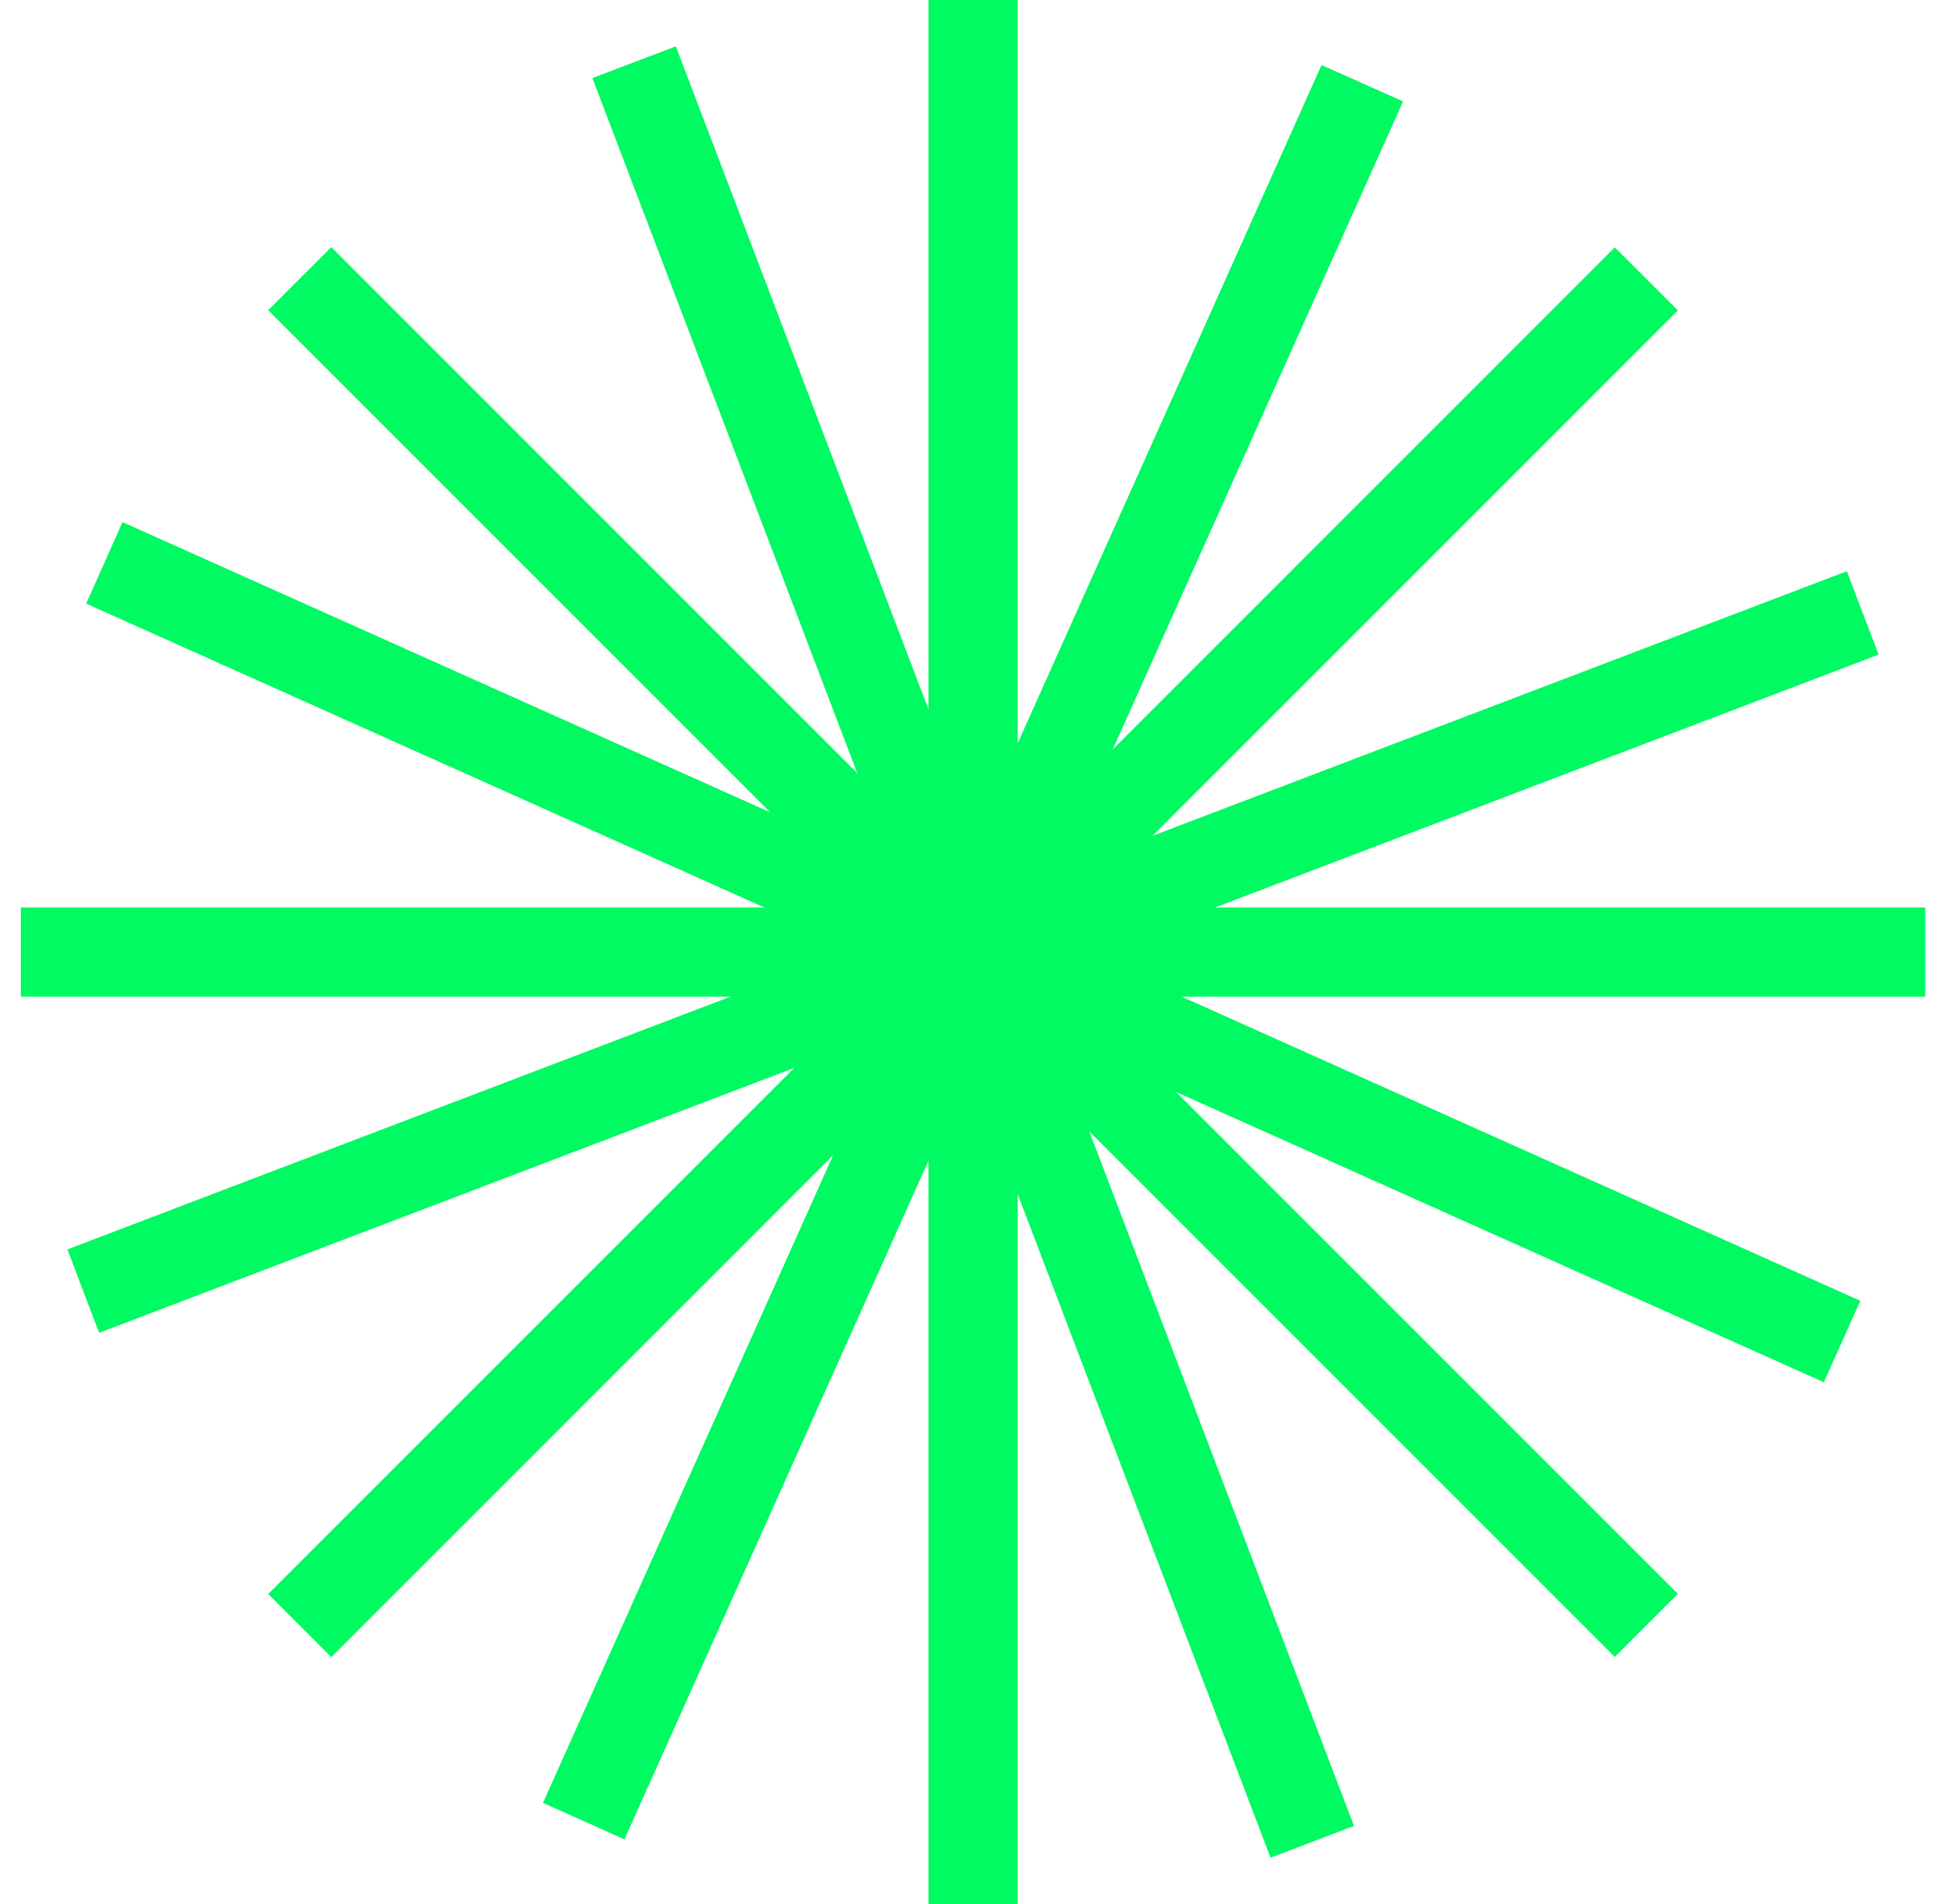 <svg width="45" height="44" viewBox="0 0 45 44" fill="none" xmlns="http://www.w3.org/2000/svg">
<path d="M22.479 -0.002C22.479 -0.002 22.479 43.095 22.479 44.002" stroke="#00FA62" stroke-width="2.062" stroke-miterlimit="10"/>
<path d="M44.473 21.998C44.473 21.998 1.389 21.998 0.482 21.998" stroke="#00FA62" stroke-width="2.062" stroke-miterlimit="10"/>
<path d="M38.031 6.444C38.031 6.444 7.566 36.918 6.924 37.559" stroke="#00FA62" stroke-width="2.062" stroke-miterlimit="10"/>
<path d="M38.031 37.554C38.031 37.554 7.566 7.08 6.924 6.438" stroke="#00FA62" stroke-width="2.062" stroke-miterlimit="10"/>
<path d="M43.03 14.161C43.03 14.161 2.773 29.508 1.923 29.831" stroke="#00FA62" stroke-width="2.062" stroke-miterlimit="10"/>
<path d="M30.314 42.555C30.314 42.555 14.971 2.287 14.648 1.437" stroke="#00FA62" stroke-width="2.062" stroke-miterlimit="10"/>
<path d="M42.553 30.996C42.553 30.996 3.235 13.372 2.41 13.005" stroke="#00FA62" stroke-width="2.062" stroke-miterlimit="10"/>
<path d="M13.484 42.077C13.484 42.077 31.102 2.748 31.47 1.923" stroke="#00FA62" stroke-width="2.062" stroke-miterlimit="10"/>
</svg>
